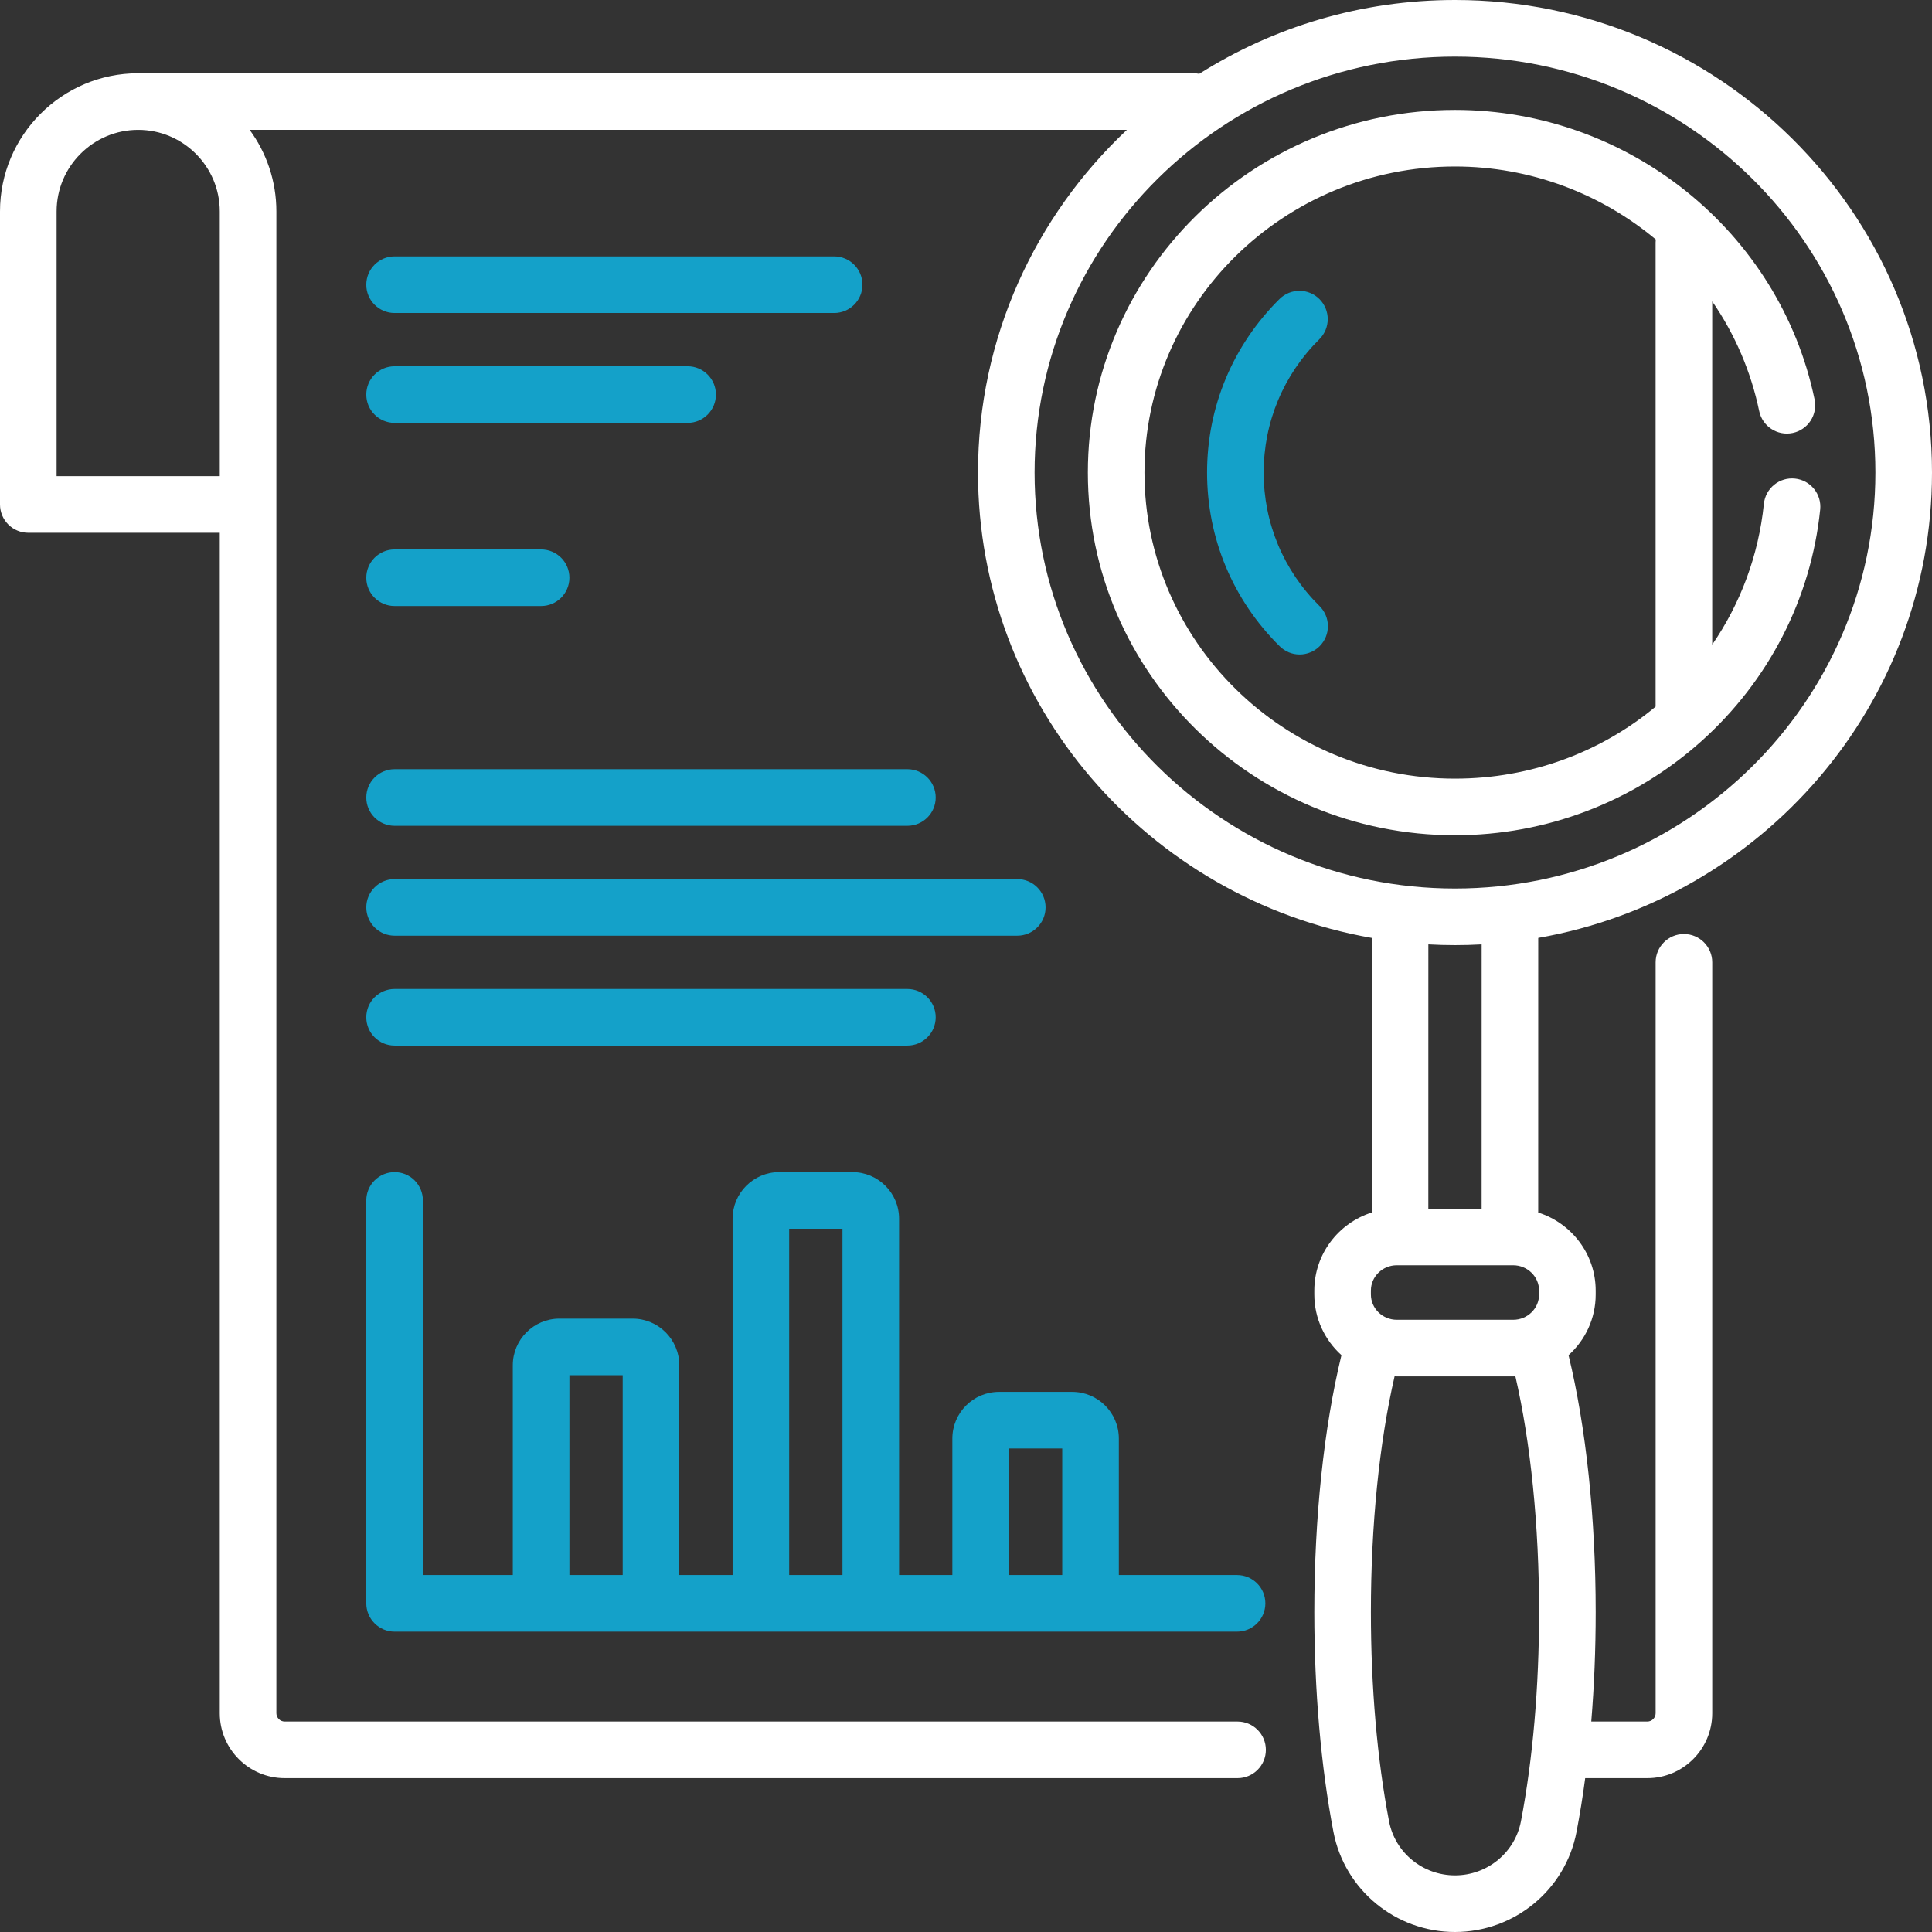 <svg xmlns="http://www.w3.org/2000/svg" width="80" height="80" viewBox="0 0 80 80" fill="none"><rect x="0" y="0" width="80" height="80" fill="#333333" stroke="none"/><g clip-path="url(#clip0_913_19375)"><path d="M74.325 19.817C74.172 19.801 74.017 19.815 73.87 19.859C73.722 19.903 73.585 19.975 73.465 20.073C73.346 20.169 73.246 20.289 73.173 20.425C73.1 20.56 73.055 20.709 73.039 20.862C72.816 23.023 72.057 25.007 70.899 26.693V12.479C71.844 13.847 72.505 15.392 72.844 17.02C72.976 17.654 73.597 18.061 74.23 17.929C74.381 17.898 74.524 17.837 74.651 17.75C74.778 17.664 74.887 17.553 74.972 17.424C75.056 17.295 75.114 17.151 75.143 17C75.172 16.849 75.17 16.694 75.139 16.543C73.695 9.594 67.432 4.551 60.248 4.551C51.865 4.551 45.046 11.288 45.046 19.568C45.046 27.849 51.865 34.586 60.248 34.586C64.028 34.586 67.655 33.201 70.458 30.685C73.246 28.184 74.991 24.781 75.37 21.102C75.386 20.949 75.372 20.795 75.328 20.647C75.284 20.5 75.211 20.362 75.114 20.243C75.017 20.123 74.897 20.024 74.762 19.951C74.626 19.878 74.478 19.832 74.325 19.817ZM68.555 10.045V29.261C66.31 31.129 63.407 32.242 60.248 32.242C53.158 32.242 47.39 26.556 47.39 19.568C47.39 12.58 53.158 6.894 60.248 6.894C63.376 6.894 66.297 8.022 68.562 9.916C68.558 9.958 68.555 10.002 68.555 10.045Z" fill="white"></path><path d="M52.326 19.568C52.326 17.477 53.147 15.514 54.639 14.04C54.856 13.821 54.979 13.524 54.979 13.215C54.979 12.906 54.858 12.61 54.641 12.39C54.423 12.17 54.128 12.045 53.819 12.042C53.51 12.039 53.212 12.158 52.991 12.373C51.051 14.291 49.982 16.846 49.982 19.567C49.982 22.289 51.051 24.844 52.991 26.762C53.21 26.979 53.506 27.101 53.815 27.101C53.97 27.101 54.123 27.07 54.266 27.01C54.409 26.951 54.539 26.863 54.648 26.753C54.867 26.532 54.988 26.233 54.986 25.922C54.985 25.611 54.86 25.314 54.639 25.095C53.147 23.621 52.326 21.658 52.326 19.568ZM15.167 66.391C15.167 66.702 15.291 67 15.511 67.219C15.73 67.439 16.028 67.563 16.339 67.563H51.224C51.871 67.563 52.396 67.038 52.396 66.391C52.396 65.743 51.871 65.219 51.224 65.219H46.329V59.566C46.329 58.501 45.463 57.635 44.399 57.635H41.365C40.301 57.635 39.435 58.501 39.435 59.566V65.219H37.229V50.465C37.229 49.401 36.363 48.535 35.298 48.535H32.265C31.201 48.535 30.335 49.401 30.335 50.465V65.219H28.128V56.532C28.128 55.468 27.262 54.602 26.198 54.602H23.164C22.1 54.602 21.234 55.468 21.234 56.532V65.219H17.511V49.707C17.511 49.396 17.387 49.098 17.168 48.878C16.948 48.658 16.65 48.535 16.339 48.535C16.028 48.535 15.73 48.658 15.511 48.878C15.291 49.098 15.167 49.396 15.167 49.707V66.391ZM41.779 59.979H43.985V65.219H41.779V59.979ZM32.678 50.879H34.885V65.219H32.678V50.879ZM23.578 56.946H25.784V65.219H23.578V56.946ZM16.339 38.745H42.123C42.771 38.745 43.295 38.221 43.295 37.573C43.295 36.926 42.771 36.401 42.123 36.401H16.339C16.028 36.401 15.73 36.525 15.511 36.745C15.291 36.964 15.167 37.262 15.167 37.573C15.167 37.884 15.291 38.182 15.511 38.402C15.73 38.622 16.028 38.745 16.339 38.745ZM16.339 25.094H22.406C23.053 25.094 23.578 24.57 23.578 23.923C23.578 23.275 23.053 22.751 22.406 22.751H16.339C15.692 22.751 15.167 23.275 15.167 23.923C15.167 24.57 15.692 25.094 16.339 25.094ZM16.339 34.195H37.573C38.22 34.195 38.745 33.67 38.745 33.023C38.745 32.376 38.22 31.851 37.573 31.851H16.339C15.692 31.851 15.167 32.376 15.167 33.023C15.167 33.67 15.692 34.195 16.339 34.195ZM16.339 12.961H34.54C35.187 12.961 35.712 12.436 35.712 11.789C35.712 11.142 35.187 10.617 34.54 10.617H16.339C15.692 10.617 15.167 11.142 15.167 11.789C15.167 12.436 15.692 12.961 16.339 12.961Z" fill="#14A1C9"></path><path d="M80 19.568C80 8.778 71.139 0 60.248 0C56.355 0 52.72 1.122 49.658 3.057C49.581 3.041 49.503 3.033 49.425 3.033H5.722C2.567 3.033 0 5.6 0 8.755V20.889C0 21.2 0.123 21.498 0.343 21.718C0.563 21.938 0.861 22.061 1.172 22.061H9.1V70.941C9.1 72.424 10.306 73.63 11.789 73.63H51.245C51.892 73.63 52.417 73.105 52.417 72.458C52.417 71.811 51.892 71.286 51.245 71.286H11.789C11.697 71.286 11.61 71.25 11.545 71.185C11.481 71.12 11.444 71.033 11.444 70.941V8.756C11.444 7.493 11.033 6.325 10.338 5.377H46.662C42.866 8.945 40.497 13.987 40.497 19.568C40.497 29.193 47.547 37.218 56.801 38.837L56.801 50.208C55.423 50.645 54.423 51.928 54.423 53.439V53.601C54.423 54.597 54.857 55.493 55.547 56.114C54.82 59.103 54.423 62.852 54.423 66.75C54.423 70.001 54.697 73.15 55.216 75.859C55.676 78.258 57.792 80 60.248 80C62.704 80 64.82 78.258 65.28 75.859C65.421 75.12 65.541 74.376 65.639 73.63H68.211C69.694 73.63 70.9 72.424 70.9 70.941V39.848C70.9 39.2 70.375 38.676 69.728 38.676C69.081 38.676 68.556 39.2 68.556 39.848V70.941C68.556 71.033 68.519 71.12 68.455 71.185C68.39 71.25 68.302 71.286 68.211 71.286H65.891C66.012 69.821 66.074 68.297 66.074 66.75C66.074 62.853 65.676 59.104 64.95 56.115C65.64 55.495 66.074 54.598 66.074 53.604V53.441C66.074 51.93 65.073 50.646 63.694 50.209L63.695 38.837C72.949 37.218 80 29.193 80 19.568ZM9.1 19.717H2.344V8.755C2.344 6.893 3.859 5.377 5.722 5.377C7.585 5.377 9.1 6.893 9.1 8.755V19.717ZM62.979 75.418C62.73 76.715 61.582 77.656 60.248 77.656C58.915 77.656 57.767 76.715 57.518 75.418C57.026 72.852 56.766 69.855 56.766 66.75C56.766 63.174 57.112 59.749 57.747 56.992C57.778 56.993 57.809 56.994 57.84 56.994H62.659C62.689 56.994 62.719 56.993 62.749 56.992C63.384 59.748 63.73 63.174 63.73 66.75C63.73 69.855 63.47 72.852 62.979 75.418ZM63.73 53.441V53.604C63.73 54.181 63.249 54.65 62.659 54.65H57.84C57.248 54.65 56.766 54.179 56.766 53.601V53.439C56.766 52.862 57.247 52.392 57.838 52.392H62.656C63.248 52.392 63.73 52.863 63.73 53.441ZM59.144 50.049L59.145 39.105C59.876 39.146 60.621 39.146 61.352 39.105L61.351 50.049H59.144ZM60.248 36.792C50.65 36.792 42.84 29.065 42.84 19.568C42.84 10.07 50.65 2.344 60.248 2.344C69.847 2.344 77.656 10.07 77.656 19.568C77.656 29.065 69.847 36.792 60.248 36.792Z" fill="white"></path><path d="M16.339 17.511H28.473C29.12 17.511 29.645 16.986 29.645 16.339C29.645 15.692 29.12 15.167 28.473 15.167H16.339C15.692 15.167 15.167 15.692 15.167 16.339C15.167 16.986 15.692 17.511 16.339 17.511ZM16.339 43.295H37.573C38.22 43.295 38.745 42.771 38.745 42.123C38.745 41.476 38.22 40.952 37.573 40.952H16.339C15.692 40.952 15.167 41.476 15.167 42.123C15.167 42.771 15.692 43.295 16.339 43.295Z" fill="#14A1C9"></path></g><defs><clipPath id="clip0_913_19375"><rect width="80" height="80" fill="white"></rect></clipPath></defs></svg>